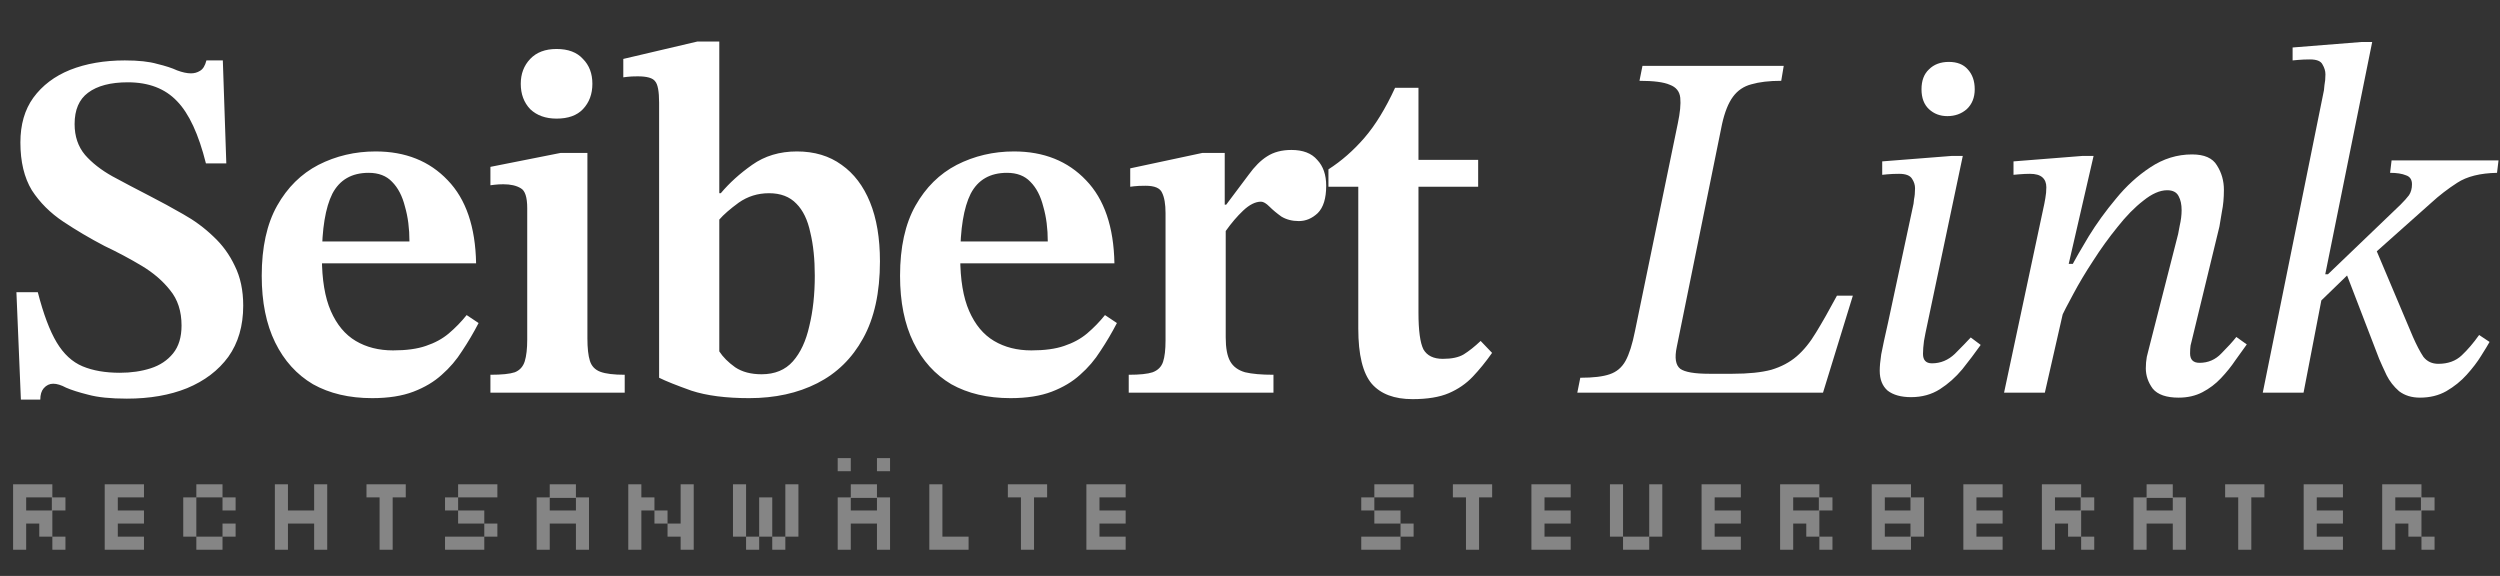 <svg xmlns="http://www.w3.org/2000/svg" width="191" height="44" viewBox="0 0 191 44" fill="none"><rect x="0" y="0" width="191" height="44" fill="#333333" stroke="none"/><path d="M139.278 30H120.506L120.734 28.86C121.722 28.86 122.469 28.771 122.976 28.594C123.508 28.417 123.913 28.075 124.192 27.568C124.471 27.061 124.711 26.301 124.914 25.288L128.182 9.442C128.359 8.606 128.423 7.947 128.372 7.466C128.321 6.985 128.055 6.655 127.574 6.478C127.118 6.275 126.345 6.174 125.256 6.174L125.484 5.034H136.276L136.086 6.174C135.174 6.174 134.414 6.263 133.806 6.44C133.223 6.592 132.755 6.909 132.4 7.39C132.045 7.871 131.767 8.568 131.564 9.48L128.106 26.504C127.929 27.34 128.017 27.897 128.372 28.176C128.727 28.429 129.461 28.556 130.576 28.556H132.362C133.578 28.556 134.566 28.455 135.326 28.252C136.086 28.024 136.732 27.682 137.264 27.226C137.796 26.77 138.29 26.162 138.746 25.402C139.227 24.617 139.759 23.679 140.342 22.59H141.558L139.278 30ZM146.005 30.342C145.245 30.342 144.649 30.177 144.219 29.848C143.813 29.493 143.611 28.987 143.611 28.328C143.611 27.999 143.649 27.581 143.725 27.074C143.826 26.542 144.003 25.719 144.257 24.604L146.195 15.56C146.195 15.56 146.207 15.446 146.233 15.218C146.283 14.99 146.309 14.711 146.309 14.382C146.309 14.129 146.233 13.888 146.081 13.66C145.929 13.407 145.599 13.28 145.093 13.28C144.763 13.28 144.459 13.293 144.181 13.318C143.927 13.343 143.801 13.356 143.801 13.356V12.33L149.121 11.912H149.957L147.107 25.44C147.107 25.44 147.069 25.643 146.993 26.048C146.942 26.428 146.917 26.757 146.917 27.036C146.917 27.517 147.145 27.758 147.601 27.758C148.259 27.758 148.842 27.517 149.349 27.036C149.855 26.529 150.261 26.111 150.565 25.782L151.325 26.352C150.894 26.96 150.425 27.581 149.919 28.214C149.412 28.822 148.842 29.329 148.209 29.734C147.575 30.139 146.841 30.342 146.005 30.342ZM148.779 8.872C148.221 8.872 147.753 8.695 147.373 8.34C146.993 7.985 146.803 7.479 146.803 6.82C146.803 6.161 146.993 5.655 147.373 5.3C147.753 4.92 148.259 4.73 148.893 4.73C149.526 4.73 150.007 4.92 150.337 5.3C150.691 5.68 150.869 6.187 150.869 6.82C150.869 7.453 150.666 7.96 150.261 8.34C149.855 8.695 149.361 8.872 148.779 8.872ZM166.448 30.38C165.511 30.38 164.852 30.152 164.472 29.696C164.117 29.215 163.94 28.695 163.94 28.138C163.94 27.834 163.965 27.543 164.016 27.264C164.092 26.96 164.143 26.757 164.168 26.656L166.41 17.878C166.41 17.878 166.448 17.675 166.524 17.27C166.625 16.839 166.676 16.434 166.676 16.054C166.676 15.623 166.6 15.269 166.448 14.99C166.296 14.686 166.005 14.534 165.574 14.534C165.017 14.534 164.409 14.8 163.75 15.332C163.091 15.839 162.433 16.51 161.774 17.346C161.115 18.157 160.495 19.018 159.912 19.93C159.329 20.817 158.823 21.665 158.392 22.476C157.961 23.261 157.645 23.882 157.442 24.338L158.164 20.538C158.519 19.854 158.987 19.031 159.57 18.068C160.178 17.08 160.875 16.117 161.66 15.18C162.445 14.217 163.319 13.419 164.282 12.786C165.27 12.127 166.334 11.798 167.474 11.798C168.411 11.798 169.045 12.077 169.374 12.634C169.729 13.191 169.906 13.812 169.906 14.496C169.906 15.129 169.855 15.687 169.754 16.168C169.678 16.649 169.615 17.029 169.564 17.308L167.436 26.086C167.436 26.086 167.411 26.187 167.36 26.39C167.335 26.567 167.322 26.77 167.322 26.998C167.322 27.479 167.563 27.72 168.044 27.72C168.703 27.72 169.26 27.479 169.716 26.998C170.197 26.517 170.577 26.099 170.856 25.744L171.654 26.314C171.401 26.669 171.109 27.074 170.78 27.53C170.476 27.986 170.109 28.442 169.678 28.898C169.273 29.329 168.804 29.683 168.272 29.962C167.74 30.241 167.132 30.38 166.448 30.38ZM156.226 30H153.11L156.188 15.56C156.188 15.56 156.213 15.421 156.264 15.142C156.315 14.863 156.34 14.585 156.34 14.306C156.34 13.977 156.239 13.723 156.036 13.546C155.833 13.369 155.517 13.28 155.086 13.28C154.833 13.28 154.554 13.293 154.25 13.318C153.971 13.343 153.832 13.356 153.832 13.356V12.33L159.114 11.912H159.95L158.05 20.158H158.468L156.226 30ZM175.991 30H172.875L177.549 6.896C177.549 6.896 177.562 6.769 177.587 6.516C177.638 6.263 177.663 5.984 177.663 5.68C177.663 5.427 177.587 5.173 177.435 4.92C177.309 4.667 176.992 4.54 176.485 4.54C176.156 4.54 175.852 4.553 175.573 4.578C175.295 4.603 175.155 4.616 175.155 4.616V3.628L180.399 3.21H181.235L177.549 21.45L177.435 22.514L175.991 30ZM184.883 30.38C184.25 30.38 183.718 30.215 183.287 29.886C182.882 29.531 182.565 29.126 182.337 28.67C182.109 28.189 181.919 27.771 181.767 27.416L179.107 20.5L181.349 18.638L184.351 25.744C184.63 26.377 184.896 26.884 185.149 27.264C185.428 27.619 185.808 27.796 186.289 27.796C187.024 27.796 187.619 27.581 188.075 27.15C188.531 26.719 188.975 26.2 189.405 25.592L190.203 26.124C190.077 26.352 189.861 26.707 189.557 27.188C189.279 27.644 188.911 28.125 188.455 28.632C188.025 29.113 187.505 29.531 186.897 29.886C186.315 30.215 185.643 30.38 184.883 30.38ZM179.411 20.956L176.941 23.35L177.131 20.956H177.853L183.401 15.636C183.68 15.357 183.895 15.117 184.047 14.914C184.199 14.686 184.275 14.407 184.275 14.078C184.275 13.723 184.123 13.495 183.819 13.394C183.515 13.267 183.11 13.204 182.603 13.204L182.717 12.254H190.887L190.773 13.204C189.481 13.229 188.468 13.483 187.733 13.964C187.024 14.42 186.365 14.927 185.757 15.484L181.235 19.512L179.411 20.956Z" fill="white"></path><path d="M3.078 30.532H1.596L1.254 22.324H2.888C3.319 23.996 3.8 25.275 4.332 26.162C4.864 27.049 5.523 27.657 6.308 27.986C7.093 28.315 8.043 28.48 9.158 28.48C10.019 28.48 10.805 28.366 11.514 28.138C12.223 27.91 12.793 27.53 13.224 26.998C13.655 26.466 13.87 25.757 13.87 24.87C13.87 23.781 13.579 22.881 12.996 22.172C12.439 21.463 11.717 20.842 10.83 20.31C9.943 19.778 8.993 19.271 7.98 18.79C6.865 18.207 5.814 17.587 4.826 16.928C3.838 16.269 3.04 15.471 2.432 14.534C1.849 13.571 1.558 12.355 1.558 10.886C1.558 9.518 1.887 8.378 2.546 7.466C3.23 6.529 4.167 5.819 5.358 5.338C6.574 4.857 7.967 4.616 9.538 4.616C10.577 4.616 11.4 4.705 12.008 4.882C12.641 5.034 13.148 5.199 13.528 5.376C13.933 5.528 14.288 5.604 14.592 5.604C14.845 5.604 15.073 5.541 15.276 5.414C15.504 5.287 15.669 5.021 15.77 4.616H17.024L17.29 12.482H15.732C15.175 10.253 14.44 8.669 13.528 7.732C12.616 6.769 11.362 6.288 9.766 6.288C8.449 6.288 7.435 6.554 6.726 7.086C6.042 7.593 5.7 8.391 5.7 9.48C5.7 10.417 5.966 11.203 6.498 11.836C7.03 12.444 7.727 12.989 8.588 13.47C9.475 13.951 10.412 14.445 11.4 14.952C12.287 15.408 13.148 15.877 13.984 16.358C14.845 16.839 15.618 17.409 16.302 18.068C16.986 18.701 17.531 19.449 17.936 20.31C18.367 21.171 18.582 22.185 18.582 23.35C18.582 24.895 18.202 26.2 17.442 27.264C16.682 28.303 15.631 29.101 14.288 29.658C12.971 30.19 11.438 30.456 9.69 30.456C8.449 30.456 7.461 30.355 6.726 30.152C6.017 29.975 5.459 29.797 5.054 29.62C4.674 29.417 4.345 29.316 4.066 29.316C3.787 29.316 3.547 29.43 3.344 29.658C3.167 29.861 3.078 30.152 3.078 30.532ZM28.432 30.418C26.684 30.418 25.177 30.063 23.91 29.354C22.669 28.619 21.706 27.555 21.022 26.162C20.338 24.769 19.996 23.071 19.996 21.07C19.996 18.891 20.389 17.105 21.174 15.712C21.959 14.319 23.011 13.28 24.328 12.596C25.671 11.912 27.128 11.57 28.698 11.57C30.978 11.57 32.815 12.305 34.208 13.774C35.602 15.218 36.324 17.333 36.374 20.12H24.252L24.214 18.448H31.282C31.282 17.46 31.168 16.573 30.94 15.788C30.738 14.977 30.408 14.344 29.952 13.888C29.521 13.432 28.926 13.204 28.166 13.204C26.874 13.204 25.95 13.736 25.392 14.8C24.86 15.864 24.594 17.485 24.594 19.664C24.594 21.361 24.822 22.729 25.278 23.768C25.734 24.807 26.367 25.567 27.178 26.048C27.989 26.529 28.939 26.77 30.028 26.77C31.041 26.77 31.878 26.656 32.536 26.428C33.22 26.2 33.803 25.883 34.284 25.478C34.791 25.047 35.247 24.579 35.652 24.072L36.564 24.68C36.184 25.415 35.766 26.124 35.31 26.808C34.88 27.492 34.36 28.1 33.752 28.632C33.169 29.164 32.447 29.595 31.586 29.924C30.725 30.253 29.674 30.418 28.432 30.418ZM47.728 30H37.468V28.632C38.329 28.632 38.95 28.569 39.33 28.442C39.71 28.29 39.963 28.011 40.09 27.606C40.216 27.201 40.28 26.643 40.28 25.934V15.902C40.28 15.066 40.115 14.559 39.786 14.382C39.456 14.179 39.013 14.078 38.456 14.078C38.202 14.078 37.974 14.091 37.772 14.116C37.569 14.141 37.468 14.154 37.468 14.154V12.748L42.826 11.684H44.878V25.858C44.878 26.593 44.941 27.163 45.068 27.568C45.194 27.973 45.46 28.252 45.866 28.404C46.271 28.556 46.892 28.632 47.728 28.632V30ZM42.522 9.062C41.686 9.062 41.014 8.821 40.508 8.34C40.026 7.833 39.786 7.187 39.786 6.402C39.786 5.642 40.026 5.009 40.508 4.502C40.989 3.995 41.66 3.742 42.522 3.742C43.408 3.742 44.08 3.995 44.536 4.502C45.017 4.983 45.258 5.617 45.258 6.402C45.258 7.187 45.017 7.833 44.536 8.34C44.08 8.821 43.408 9.062 42.522 9.062ZM53.282 3.172H54.954V14.762H55.068C55.727 13.977 56.525 13.255 57.462 12.596C58.425 11.912 59.565 11.57 60.882 11.57C62.224 11.57 63.364 11.912 64.302 12.596C65.239 13.255 65.961 14.205 66.468 15.446C66.975 16.687 67.228 18.195 67.228 19.968C67.228 22.349 66.797 24.313 65.936 25.858C65.1 27.378 63.934 28.518 62.44 29.278C60.945 30.038 59.21 30.418 57.234 30.418C55.461 30.418 53.991 30.228 52.826 29.848C51.686 29.443 50.862 29.113 50.356 28.86V7.846C50.356 6.985 50.255 6.44 50.052 6.212C49.874 5.959 49.431 5.832 48.722 5.832C48.392 5.832 48.127 5.845 47.924 5.87C47.721 5.895 47.62 5.908 47.62 5.908V4.502L53.282 3.172ZM54.954 16.776V26.846C55.233 27.277 55.638 27.682 56.17 28.062C56.702 28.417 57.373 28.594 58.184 28.594C59.197 28.594 59.995 28.265 60.578 27.606C61.16 26.947 61.578 26.048 61.832 24.908C62.111 23.768 62.25 22.489 62.25 21.07C62.25 19.803 62.136 18.701 61.908 17.764C61.705 16.801 61.35 16.067 60.844 15.56C60.337 15.028 59.641 14.762 58.754 14.762C57.892 14.762 57.12 15.003 56.436 15.484C55.777 15.965 55.283 16.396 54.954 16.776ZM77.2 30.418C75.452 30.418 73.944 30.063 72.678 29.354C71.436 28.619 70.474 27.555 69.79 26.162C69.106 24.769 68.764 23.071 68.764 21.07C68.764 18.891 69.156 17.105 69.942 15.712C70.727 14.319 71.778 13.28 73.096 12.596C74.438 11.912 75.895 11.57 77.466 11.57C79.746 11.57 81.582 12.305 82.976 13.774C84.369 15.218 85.091 17.333 85.142 20.12H73.02L72.982 18.448H80.05C80.05 17.46 79.936 16.573 79.708 15.788C79.505 14.977 79.176 14.344 78.72 13.888C78.289 13.432 77.694 13.204 76.934 13.204C75.642 13.204 74.717 13.736 74.16 14.8C73.628 15.864 73.362 17.485 73.362 19.664C73.362 21.361 73.59 22.729 74.046 23.768C74.502 24.807 75.135 25.567 75.946 26.048C76.756 26.529 77.706 26.77 78.796 26.77C79.809 26.77 80.645 26.656 81.304 26.428C81.988 26.2 82.57 25.883 83.052 25.478C83.558 25.047 84.014 24.579 84.42 24.072L85.332 24.68C84.952 25.415 84.534 26.124 84.078 26.808C83.647 27.492 83.128 28.1 82.52 28.632C81.937 29.164 81.215 29.595 80.354 29.924C79.492 30.253 78.441 30.418 77.2 30.418ZM97.293 30H86.235V28.632C87.071 28.632 87.679 28.569 88.059 28.442C88.465 28.29 88.731 28.024 88.857 27.644C88.984 27.264 89.047 26.719 89.047 26.01V16.282C89.047 15.598 88.959 15.079 88.781 14.724C88.629 14.369 88.211 14.192 87.527 14.192C87.147 14.192 86.856 14.205 86.653 14.23C86.451 14.255 86.349 14.268 86.349 14.268V12.862L91.859 11.684H93.569V15.636H93.683C94.367 14.724 94.937 13.964 95.393 13.356C95.849 12.723 96.318 12.254 96.799 11.95C97.306 11.621 97.927 11.456 98.661 11.456C99.548 11.456 100.207 11.709 100.637 12.216C101.093 12.697 101.321 13.356 101.321 14.192C101.321 15.155 101.106 15.851 100.675 16.282C100.245 16.687 99.763 16.89 99.231 16.89C98.725 16.89 98.281 16.776 97.901 16.548C97.547 16.295 97.243 16.041 96.989 15.788C96.736 15.535 96.521 15.408 96.343 15.408C95.913 15.408 95.457 15.636 94.975 16.092C94.519 16.523 94.076 17.042 93.645 17.65V25.782C93.645 26.593 93.759 27.201 93.987 27.606C94.215 28.011 94.595 28.29 95.127 28.442C95.659 28.569 96.381 28.632 97.293 28.632V30ZM113.121 26.048L113.995 26.96C113.513 27.644 113.019 28.252 112.513 28.784C112.006 29.316 111.398 29.734 110.689 30.038C109.979 30.342 109.055 30.494 107.915 30.494C106.521 30.494 105.483 30.101 104.799 29.316C104.115 28.505 103.773 27.099 103.773 25.098V14.268H101.493V12.938C102.481 12.305 103.393 11.507 104.229 10.544C105.065 9.581 105.85 8.302 106.585 6.706H108.371V12.216H112.931V14.268H108.371V23.882C108.371 25.25 108.497 26.187 108.751 26.694C109.029 27.175 109.523 27.416 110.233 27.416C110.917 27.416 111.449 27.302 111.829 27.074C112.234 26.821 112.665 26.479 113.121 26.048Z" fill="white"></path><path d="M1 42V37H4V38H5V39H4V41H5V42H4V41H3V40H2V42H1ZM2 39H3.96V38H2V39ZM8 42V37H11V38H9V39H11V40H9V41H11V42H8ZM17 39V38H15V37H17V38H18V39H17ZM15 42V41H14V38H15V41H17V42H15ZM17 41V40H18V41H17ZM21 42V37H22V39H24V37H25V42H24V40H22V42H21ZM29 42V38H28V37H31V38H30V42H29ZM35 38V37H38V38H35ZM37 41V40H35V39H34V38H35V39H37V40H38V41H37ZM34 42V41H37V42H34ZM41 42V38H42V37H44V38H45V42H44V40H42V42H41ZM42 39H44V38.04H42V39ZM48 42V37H49V38H50V39H51V40H52V37H53V42H52V41H51V40H50V39H49V42H48ZM57 42V41H56V37H57V41H58V42H57ZM60 41V37H61V41H60ZM59 42V41H58V38H59V41H60V42H59ZM67 36V35H68V36H67ZM64 36V35H65V36H64ZM64 42V38H65V37H67V38H68V42H67V40H65V42H64ZM65 39H67V38.04H65V39ZM71 42V37H72V41H74V42H71ZM78 42V38H77V37H80V38H79V42H78ZM83 42V37H86V38H84V39H86V40H84V41H86V42H83ZM105 38V37H108V38H105ZM107 41V40H105V39H104V38H105V39H107V40H108V41H107ZM104 42V41H107V42H104ZM112 42V38H111V37H114V38H113V42H112ZM117 42V37H120V38H118V39H120V40H118V41H120V42H117ZM124 42V41H123V37H124V41H126V42H124ZM126 41V37H127V41H126ZM130 42V37H133V38H131V39H133V40H131V41H133V42H130ZM136 42V37H139V38H140V39H139V41H140V42H139V41H138V40H137V42H136ZM137 39H138.96V38H137V39ZM143 42V37H146V38H147V41H146V42H143ZM144 39H145.96V38H144V39ZM144 41H145.96V40H144V41ZM150 42V37H153V38H151V39H153V40H151V41H153V42H150ZM156 42V37H159V38H160V39H159V41H160V42H159V41H158V40H157V42H156ZM157 39H158.96V38H157V39ZM163 42V38H164V37H166V38H167V42H166V40H164V42H163ZM164 39H166V38.04H164V39ZM171 42V38H170V37H173V38H172V42H171ZM176 42V37H179V38H177V39H179V40H177V41H179V42H176ZM182 42V37H185V38H186V39H185V41H186V42H185V41H184V40H183V42H182ZM183 39H184.96V38H183V39Z" fill="white" fill-opacity="0.4"></path></svg>
